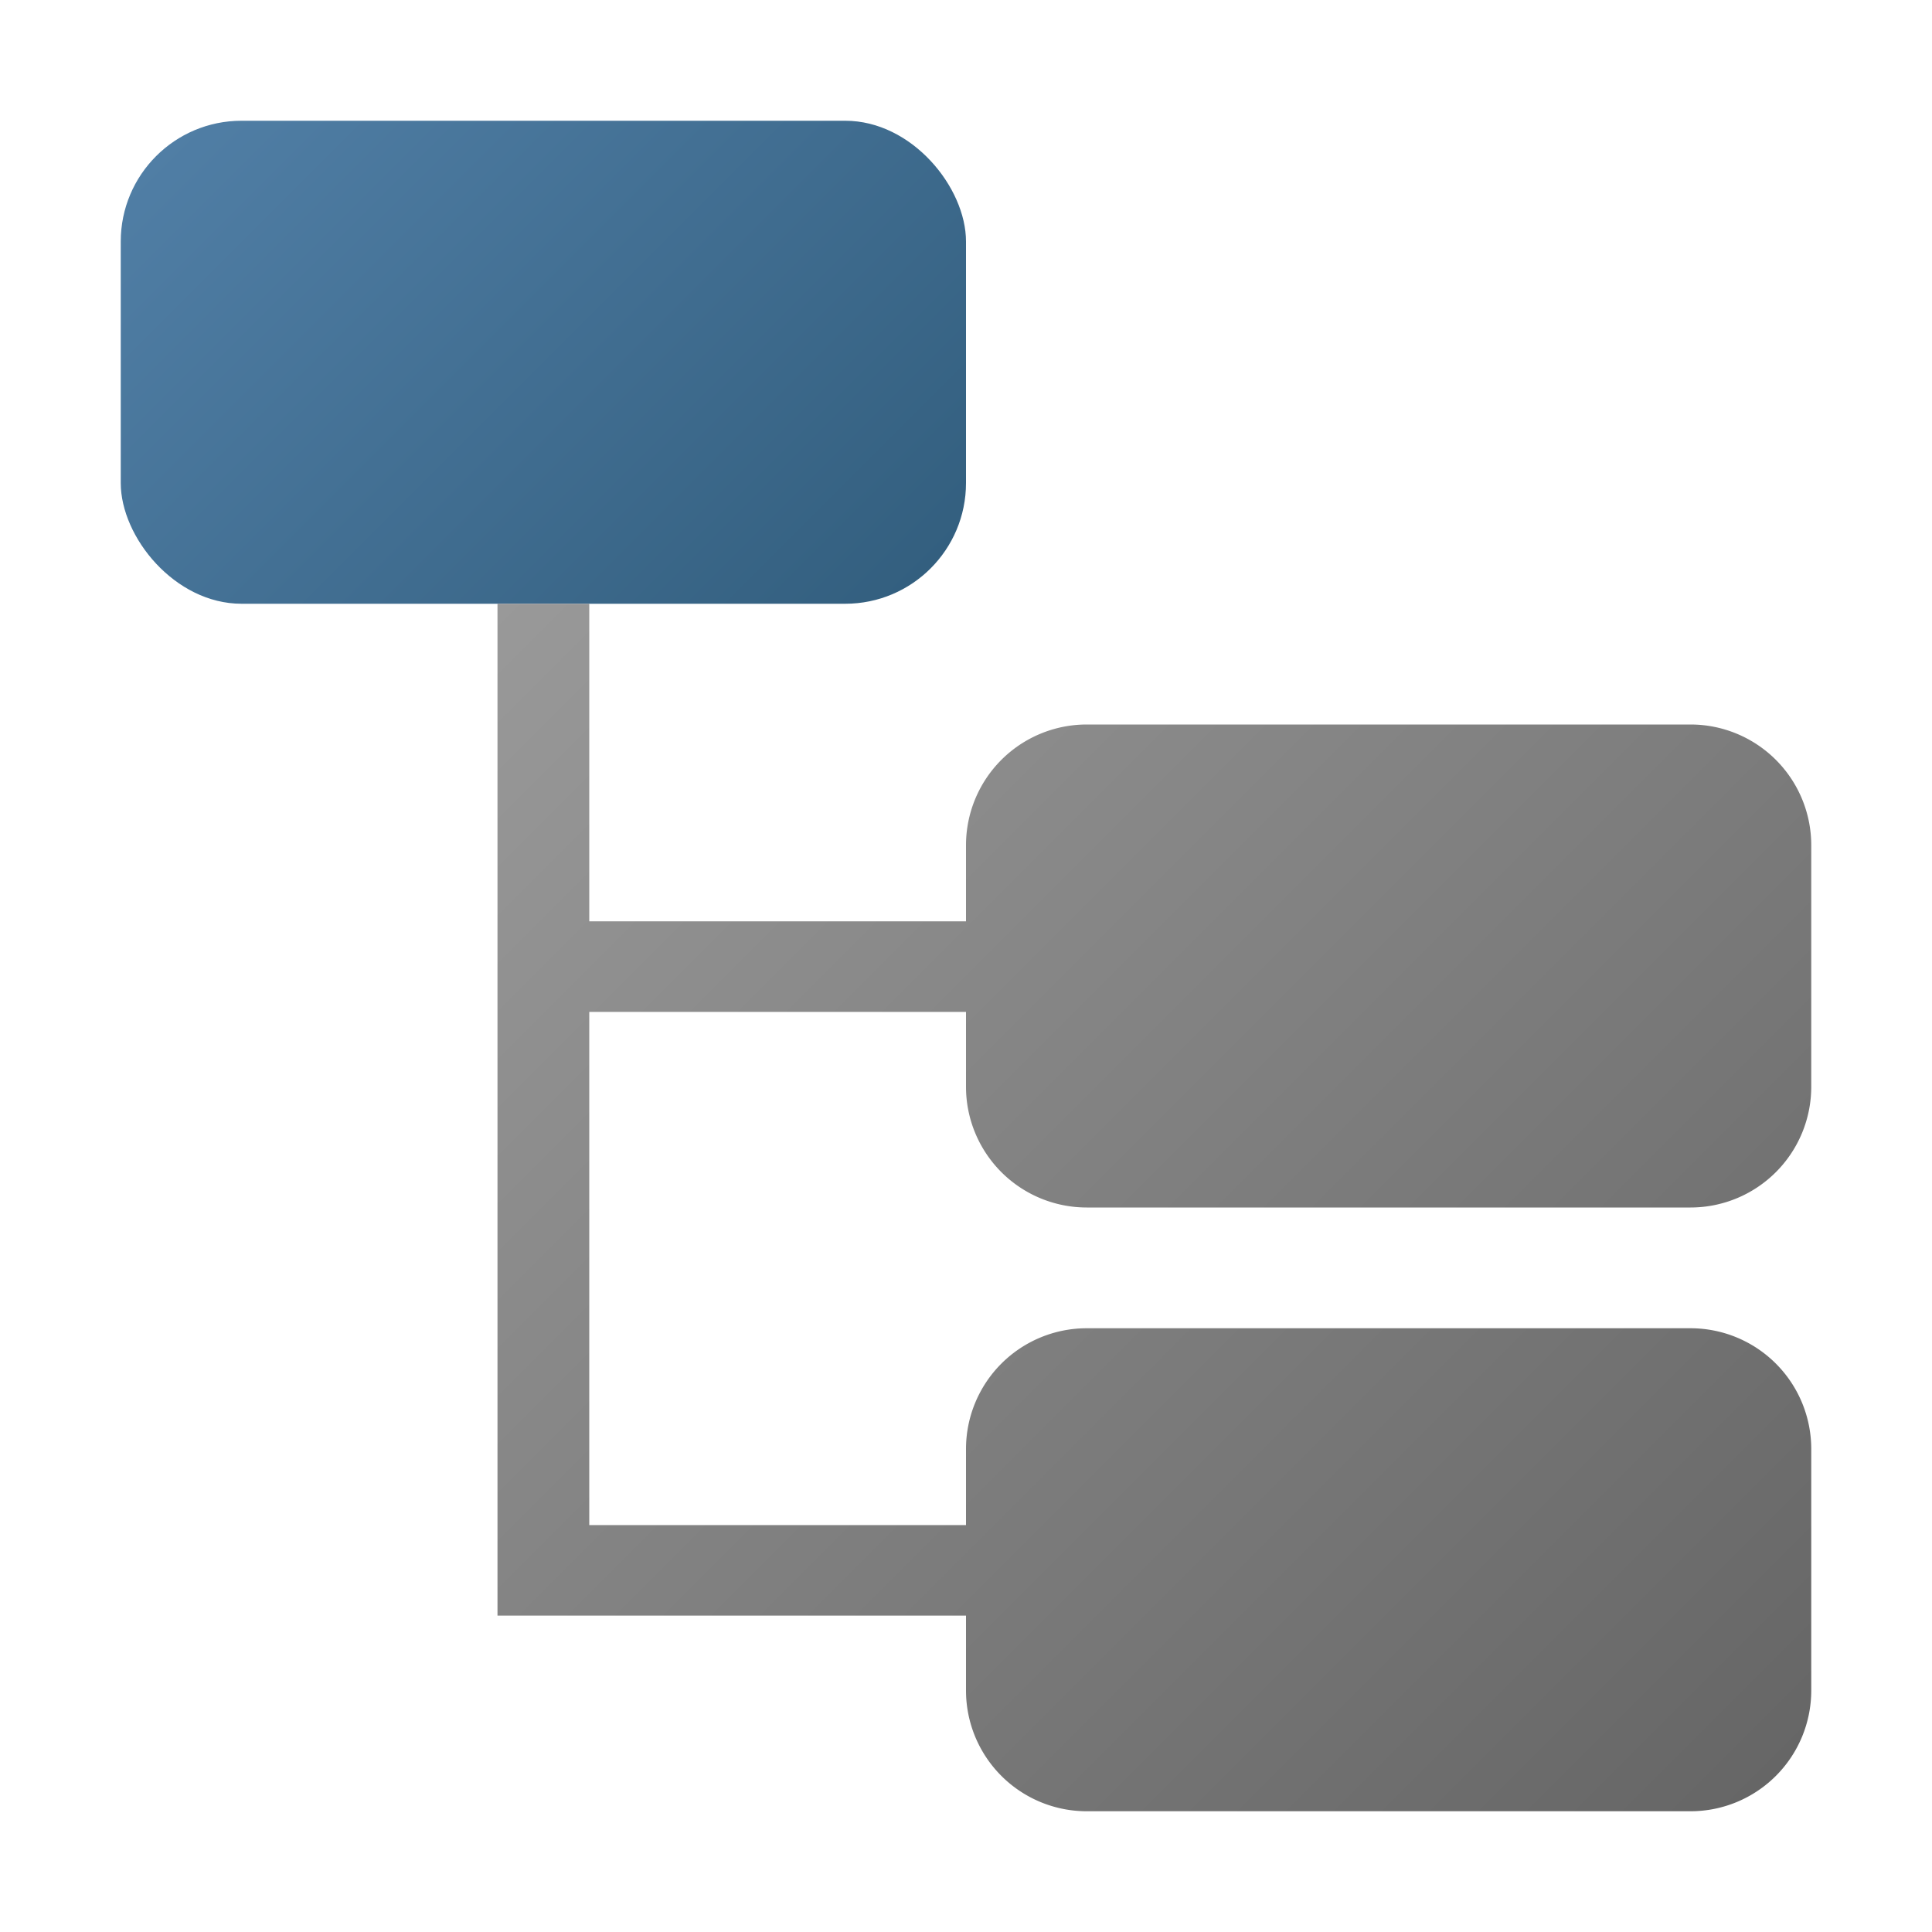 <svg xmlns="http://www.w3.org/2000/svg" width="16" height="16"><defs><linearGradient id="a" x1="2.04" y1=".54" x2="6.96" y2="5.46" gradientUnits="userSpaceOnUse"><stop offset="0" stop-color="#507ea5"/><stop offset="1" stop-color="#335f7f"/></linearGradient><linearGradient id="b" x1="4.35" y1="4.77" x2="14.5" y2="14.92" gradientUnits="userSpaceOnUse"><stop offset="0" stop-color="#999"/><stop offset="1" stop-color="#666"/></linearGradient></defs><rect x="1" y="1" width="7" height="4" rx="1" fill="url(#a)"/><path d="M9 10h5a1 1 0 001-1V7a1 1 0 00-1-1H9a1 1 0 00-1 1v.63H4.88V5h-.76v8.38H8V14a1 1 0 001 1h5a1 1 0 001-1v-2a1 1 0 00-1-1H9a1 1 0 00-1 1v.63H4.88V8.38H8V9a1 1 0 001 1z" fill="url(#b)"/></svg>